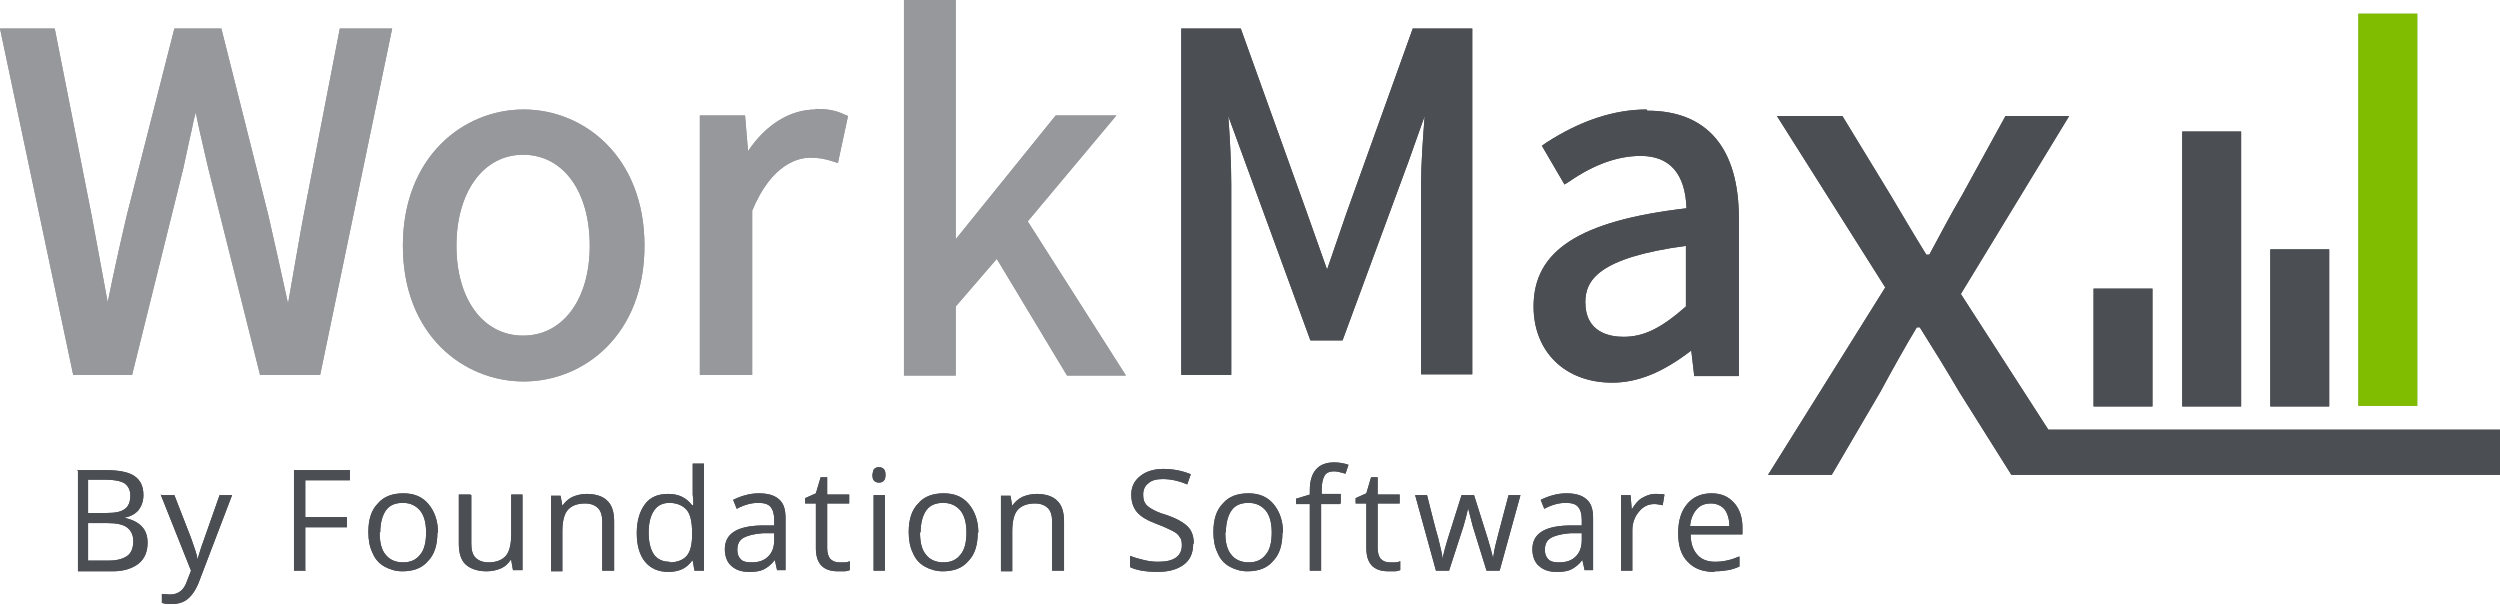 <?xml version="1.0" encoding="UTF-8"?>
<svg id="Components" xmlns="http://www.w3.org/2000/svg" viewBox="0 0 42.01 10.16">
  <defs>
    <style>
      .cls-1 {
        fill: #4f4e4e;
      }

      .cls-2 {
        fill: #80b24f;
      }

      .cls-3 {
        fill: #80bc00;
      }

      .cls-4 {
        fill: #97989b;
      }

      .cls-5 {
        fill: #4b4f54;
      }
    </style>
  </defs>
  <g id="afc9716e-c5e9-474f-bc6e-76addcd4d313_1" data-name="afc9716e-c5e9-474f-bc6e-76addcd4d313@1">
    <path class="cls-4" d="M5.1,3.63l-.05.27c-.07.4-.14.8-.21,1.2-.11-.5-.22-1-.33-1.48L3.72.48h-.79s-.8,3.14-.8,3.14c-.11.47-.22.96-.32,1.46l-.27-1.46L.92.48h-.92s1.23,5.82,1.23,5.82h.99s.86-3.47.86-3.47c.05-.22.09-.43.14-.64.02-.1.04-.2.07-.3.04.21.09.42.14.64l.07.3.87,3.47h1.01S6.59.48,6.59.48h-.88s-.61,3.15-.61,3.15Z"/>
    <path class="cls-4" d="M8.8,1.84c-1.01,0-2.03.79-2.03,2.29s1.02,2.28,2.03,2.28,2.03-.78,2.03-2.28-1.02-2.29-2.03-2.29ZM9.91,4.13c0,.9-.45,1.51-1.12,1.51s-1.12-.61-1.12-1.51.45-1.53,1.12-1.53,1.12.61,1.12,1.53Z"/>
    <path class="cls-4" d="M13.71,1.84c-.43,0-.84.25-1.14.7l-.05-.6h-.76s0,4.36,0,4.36h.88s0-2.76,0-2.76c.33-.8.79-.89.97-.89.16,0,.25.02.38.06l.09.03.17-.79-.07-.03c-.15-.07-.29-.09-.48-.09Z"/>
    <polygon class="cls-4" points="18.76 1.94 17.74 1.94 16.06 4.02 16.06 0 15.19 0 15.19 6.31 16.06 6.31 16.06 5.15 16.75 4.35 17.93 6.31 18.92 6.31 17.27 3.72 18.76 1.94"/>
    <rect class="cls-1" x="35.18" y="4.85" width=".99" height="1.98"/>
    <rect class="cls-1" x="36.67" y="2.21" width=".99" height="4.62"/>
    <rect class="cls-1" x="38.15" y="4.19" width=".99" height="2.64"/>
    <rect class="cls-2" x="39.63" y=".23" width=".99" height="6.59"/>
    <path class="cls-1" d="M22.63,3.57l-.33.96-.34-.96-1.11-3.09h-1s0,5.82,0,5.82h.84s0-3.2,0-3.2c0-.34-.02-.76-.05-1.15l1.38,3.77h.54s1.11-3.01,1.11-3.01l.27-.76c-.03.39-.06.8-.06,1.14v3.2s.86,0,.86,0V.48s-1,0-1,0l-1.11,3.09Z"/>
    <path class="cls-1" d="M27.67,1.84c-.55,0-1.12.19-1.69.56l-.07.05.38.65.08-.05c.42-.29.82-.43,1.2-.43.49,0,.75.3.77.88-1.8.21-2.57.71-2.57,1.65,0,.76.53,1.28,1.32,1.28.43,0,.85-.17,1.33-.54l.05.43h.75s0-2.65,0-2.65c0-1.18-.53-1.81-1.54-1.81ZM28.33,4.13v1.02c-.42.37-.71.51-1.05.51-.24,0-.64-.08-.64-.58,0-.36.2-.75,1.7-.95Z"/>
    <path class="cls-1" d="M33.8,7.98h8.21v-.76s-7.59,0-7.59,0l-1.47-2.28,1.82-2.99h-1.07s-.73,1.33-.73,1.33c-.19.32-.37.67-.55,1h-.05c-.21-.34-.41-.68-.6-1l-.81-1.33h-1.1s1.82,2.88,1.82,2.88l-1.97,3.15h1.07s.82-1.4.82-1.4c.2-.37.4-.73.61-1.08h.05c.22.35.45.72.66,1.08l.88,1.4Z"/>
    <path class="cls-5" d="M1.29,7.9h.48c.22,0,.39.03.49.1.1.07.15.17.15.32,0,.1-.03.18-.08.25-.06.07-.14.11-.24.13h0c.26.06.39.19.39.42,0,.15-.05.27-.15.35-.1.08-.25.13-.43.13h-.59v-1.69ZM1.48,8.62h.32c.14,0,.24-.02.3-.07.06-.04.09-.12.09-.22,0-.09-.03-.16-.1-.21-.07-.04-.18-.06-.32-.06h-.29v.55ZM1.48,8.79v.63h.35c.14,0,.24-.03.31-.08.07-.05.1-.14.1-.25,0-.1-.04-.18-.11-.23-.07-.05-.18-.07-.32-.07h-.34Z"/>
    <path class="cls-5" d="M2.72,8.32h.21l.28.72c.06.17.1.28.11.36h0s.03-.11.06-.2.14-.39.31-.88h.21l-.55,1.44c-.05.14-.12.24-.19.3-.07.06-.16.09-.27.09-.06,0-.12,0-.17-.02v-.15s.09.01.14.01c.13,0,.23-.07.28-.22l.07-.18-.51-1.28Z"/>
    <path class="cls-5" d="M5.14,9.59h-.2v-1.69h.94v.17h-.75v.62h.7v.17h-.7v.72Z"/>
    <path class="cls-5" d="M7.35,8.95c0,.21-.05.37-.16.48-.1.12-.25.17-.43.17-.11,0-.21-.03-.3-.08-.09-.05-.16-.13-.2-.23-.05-.1-.07-.22-.07-.35,0-.21.05-.37.16-.48.1-.12.25-.17.43-.17s.32.06.42.18c.1.12.16.28.16.48ZM6.38,8.95c0,.16.03.29.1.37.06.08.16.13.29.13s.22-.04.29-.13c.07-.08.1-.21.1-.37s-.03-.28-.1-.37c-.07-.08-.16-.13-.29-.13s-.22.04-.28.12c-.06.08-.1.21-.1.37Z"/>
    <path class="cls-5" d="M7.92,8.32v.82c0,.1.02.18.07.23.05.05.12.08.22.08.13,0,.23-.04.29-.11.06-.07.09-.19.09-.36v-.67h.19v1.27h-.16l-.03-.17h-.01c-.04.06-.09.11-.16.14-.07.03-.15.05-.24.05-.15,0-.27-.04-.35-.11-.08-.07-.12-.19-.12-.35v-.83h.19Z"/>
    <path class="cls-5" d="M10.12,9.59v-.82c0-.1-.02-.18-.07-.23s-.12-.08-.22-.08c-.13,0-.23.04-.29.11-.06.07-.09.19-.09.36v.67h-.19v-1.27h.16l.03.17h0c.04-.06.09-.11.17-.15.07-.03.15-.05.24-.05.15,0,.27.04.34.11.08.07.12.19.12.35v.83h-.19Z"/>
    <path class="cls-5" d="M11.64,9.42h-.01c-.09.13-.22.19-.4.19-.17,0-.3-.06-.39-.17-.09-.11-.14-.27-.14-.48s.05-.37.14-.49.22-.17.39-.17.3.06.4.19h.02v-.09s-.01-.09-.01-.09v-.52h.19v1.8h-.16l-.03-.17ZM11.25,9.45c.13,0,.23-.04.29-.11.06-.07.09-.19.09-.35v-.04c0-.18-.03-.31-.09-.38s-.16-.12-.29-.12c-.11,0-.2.04-.26.13s-.09.21-.09.37.03.28.09.37c.06.08.15.12.26.12Z"/>
    <path class="cls-5" d="M13.06,9.59l-.04-.18h0c-.06.08-.13.13-.19.16-.06.03-.14.04-.24.04-.13,0-.22-.03-.3-.1-.07-.06-.11-.16-.11-.28,0-.26.2-.39.61-.4h.22v-.09c0-.1-.02-.17-.06-.22-.04-.05-.11-.07-.21-.07-.11,0-.23.03-.36.1l-.06-.15c.06-.03.13-.06.21-.08.07-.02.15-.03.22-.03.15,0,.26.03.34.1s.11.17.11.32v.87h-.14ZM12.63,9.45c.12,0,.21-.03.28-.1.07-.07.1-.16.1-.28v-.11h-.19c-.15.01-.26.04-.33.08-.07.04-.1.11-.1.2,0,.07.02.12.06.16.04.04.1.05.18.05Z"/>
    <path class="cls-5" d="M14.1,9.45s.07,0,.1,0,.06-.01.08-.02v.15s-.05.02-.09.02c-.04,0-.08,0-.11,0-.25,0-.37-.13-.37-.39v-.75h-.18v-.09l.18-.08.08-.27h.11v.29h.37v.15h-.37v.75c0,.08.02.14.05.18.04.04.09.06.15.06Z"/>
    <path class="cls-5" d="M14.66,7.98s.01-.08.03-.1c.02-.02.05-.03.08-.03s.06.01.08.03c.02.02.03.05.03.1s-.01.08-.03.1c-.02.02-.05.03-.08.03-.03,0-.06-.01-.08-.03-.02-.02-.03-.05-.03-.1ZM14.87,9.59h-.19v-1.27h.19v1.27Z"/>
    <path class="cls-5" d="M16.43,8.95c0,.21-.05.37-.16.48-.1.12-.25.17-.43.17-.11,0-.21-.03-.3-.08-.09-.05-.16-.13-.2-.23-.05-.1-.07-.22-.07-.35,0-.21.05-.37.16-.48.1-.12.25-.17.43-.17s.32.06.42.18c.1.12.16.28.16.48ZM15.46,8.95c0,.16.03.29.1.37.06.08.16.13.29.13s.22-.04.29-.13c.07-.08.1-.21.1-.37s-.03-.28-.1-.37c-.07-.08-.16-.13-.29-.13s-.22.04-.28.12c-.06.08-.1.21-.1.37Z"/>
    <path class="cls-5" d="M17.68,9.59v-.82c0-.1-.02-.18-.07-.23s-.12-.08-.22-.08c-.13,0-.23.04-.29.11-.06.07-.09.19-.09.36v.67h-.19v-1.27h.16l.03.17h0c.04-.06.09-.11.17-.15.07-.03.15-.05.24-.05.15,0,.27.04.34.11.08.07.12.19.12.35v.83h-.19Z"/>
    <path class="cls-5" d="M20.05,9.14c0,.15-.05.27-.16.35-.11.08-.25.12-.44.12-.2,0-.36-.03-.46-.08v-.19c.07.03.15.05.23.07.08.02.16.03.24.03.13,0,.23-.02.3-.07.07-.05.1-.12.1-.21,0-.06-.01-.11-.04-.14-.02-.04-.06-.07-.12-.1-.06-.03-.14-.07-.25-.11-.16-.06-.27-.12-.34-.2-.07-.08-.1-.18-.1-.3,0-.13.05-.23.15-.31.1-.08.23-.12.39-.12s.32.03.46.09l-.06.17c-.14-.06-.28-.09-.41-.09-.1,0-.19.02-.24.07-.06.04-.09.11-.09.19,0,.06.01.11.03.14.02.04.06.07.11.1s.13.07.24.1c.18.06.3.13.37.2s.1.17.1.28Z"/>
    <path class="cls-5" d="M21.55,8.95c0,.21-.05.37-.16.48-.1.12-.25.17-.43.17-.11,0-.21-.03-.3-.08-.09-.05-.16-.13-.2-.23-.05-.1-.07-.22-.07-.35,0-.21.05-.37.16-.48.1-.12.25-.17.43-.17s.32.06.42.18c.1.12.16.28.16.48ZM20.59,8.95c0,.16.03.29.1.37.06.08.16.13.29.13s.22-.04.29-.13c.07-.08.1-.21.1-.37s-.03-.28-.1-.37c-.07-.08-.16-.13-.29-.13s-.22.04-.28.12c-.06.08-.1.21-.1.37Z"/>
    <path class="cls-5" d="M22.52,8.47h-.32v1.12h-.19v-1.12h-.23v-.09l.23-.07v-.07c0-.31.14-.47.41-.47.07,0,.15.01.24.04l-.05.15c-.07-.02-.14-.04-.19-.04-.07,0-.13.02-.16.07-.03.05-.05.13-.05.23v.08h.32v.15Z"/>
    <path class="cls-5" d="M23.35,9.45s.07,0,.1,0,.06-.01.08-.02v.15s-.05.02-.09.02c-.04,0-.08,0-.11,0-.25,0-.37-.13-.37-.39v-.75h-.18v-.09l.18-.08.08-.27h.11v.29h.37v.15h-.37v.75c0,.08.02.14.05.18.04.04.09.06.15.06Z"/>
    <path class="cls-5" d="M24.98,9.59l-.23-.74s-.04-.15-.08-.31h0c-.03.14-.06.24-.08.31l-.24.74h-.22l-.35-1.27h.2c.08.32.14.56.19.73.04.17.07.28.07.34h0s.02-.1.04-.17c.02-.07.04-.13.05-.17l.23-.73h.21l.23.73c.04.13.07.24.09.33h0s.01-.07.02-.13c.01-.06.09-.37.24-.93h.2l-.35,1.27h-.23Z"/>
    <path class="cls-5" d="M26.63,9.59l-.04-.18h0c-.06.08-.13.13-.19.16-.06.03-.14.04-.24.04-.13,0-.22-.03-.3-.1-.07-.06-.11-.16-.11-.28,0-.26.2-.39.61-.4h.22v-.09c0-.1-.02-.17-.06-.22-.04-.05-.11-.07-.21-.07-.11,0-.23.03-.36.1l-.06-.15c.06-.03.13-.06.21-.08.07-.02.15-.03.22-.03.15,0,.26.03.34.1s.11.17.11.32v.87h-.14ZM26.2,9.45c.12,0,.21-.03.28-.1.07-.07.1-.16.1-.28v-.11h-.19c-.15.01-.26.04-.33.08-.07.04-.1.11-.1.2,0,.07.02.12.06.16.04.04.1.05.18.05Z"/>
    <path class="cls-5" d="M27.82,8.3c.06,0,.11,0,.15.01l-.03.18c-.05-.01-.1-.02-.14-.02-.1,0-.19.04-.26.13-.07.08-.11.19-.11.31v.68h-.19v-1.27h.16l.02.24h0c.05-.08.1-.15.17-.19.07-.04.14-.07.22-.07Z"/>
    <path class="cls-5" d="M28.8,9.61c-.19,0-.34-.06-.44-.17-.11-.11-.16-.27-.16-.48s.05-.37.15-.49c.1-.12.24-.18.41-.18.16,0,.28.05.38.16.09.1.14.24.14.41v.12h-.87c0,.15.04.26.11.34.07.08.17.12.3.12.14,0,.27-.03.41-.09v.17c-.07.03-.13.05-.19.06s-.13.02-.22.02ZM28.75,8.46c-.1,0-.18.03-.24.1-.06.07-.1.16-.11.28h.66c0-.12-.03-.21-.08-.28-.05-.06-.13-.1-.23-.1Z"/>
    <path class="cls-4" d="M5.1,3.63l-.05.27c-.07.4-.14.8-.21,1.2-.11-.5-.22-1-.33-1.48L3.72.48h-.79s-.8,3.14-.8,3.14c-.11.47-.22.96-.32,1.46l-.27-1.46L.92.48h-.92s1.23,5.82,1.23,5.82h.99s.86-3.47.86-3.47c.05-.22.09-.43.14-.64.02-.1.04-.2.07-.3.04.21.09.42.14.64l.07.3.87,3.47h1.01S6.59.48,6.59.48h-.88s-.61,3.15-.61,3.15Z"/>
    <path class="cls-4" d="M8.8,1.84c-1.01,0-2.03.79-2.03,2.29s1.02,2.28,2.03,2.28,2.03-.78,2.03-2.28-1.02-2.29-2.03-2.29ZM9.91,4.13c0,.9-.45,1.51-1.12,1.51s-1.12-.61-1.12-1.51.45-1.53,1.12-1.53,1.12.61,1.12,1.53Z"/>
    <path class="cls-4" d="M13.71,1.84c-.43,0-.84.25-1.14.7l-.05-.6h-.76s0,4.36,0,4.36h.88s0-2.76,0-2.76c.33-.8.79-.89.97-.89.16,0,.25.02.38.06l.09.03.17-.79-.07-.03c-.15-.07-.29-.09-.48-.09Z"/>
    <polygon class="cls-4" points="18.76 1.94 17.74 1.94 16.06 4.02 16.06 0 15.19 0 15.19 6.31 16.06 6.31 16.06 5.15 16.75 4.35 17.93 6.31 18.92 6.31 17.27 3.72 18.76 1.94"/>
    <rect class="cls-5" x="35.18" y="4.85" width=".99" height="1.98"/>
    <rect class="cls-5" x="36.67" y="2.21" width=".99" height="4.62"/>
    <rect class="cls-5" x="38.15" y="4.19" width=".99" height="2.64"/>
    <rect class="cls-3" x="39.63" y=".23" width=".99" height="6.59"/>
    <path class="cls-5" d="M22.63,3.57l-.33.96-.34-.96-1.11-3.09h-1s0,5.82,0,5.82h.84s0-3.2,0-3.2c0-.34-.02-.76-.05-1.15l1.38,3.77h.54s1.11-3.01,1.11-3.01l.27-.76c-.03.39-.06.8-.06,1.14v3.2s.86,0,.86,0V.48s-1,0-1,0l-1.11,3.09Z"/>
    <path class="cls-5" d="M27.67,1.84c-.55,0-1.12.19-1.69.56l-.07.05.38.65.08-.05c.42-.29.82-.43,1.2-.43.49,0,.75.3.77.88-1.8.21-2.57.71-2.57,1.65,0,.76.53,1.28,1.32,1.28.43,0,.85-.17,1.33-.54l.05.43h.75s0-2.65,0-2.65c0-1.18-.53-1.81-1.54-1.81ZM28.33,4.13v1.02c-.42.37-.71.51-1.05.51-.24,0-.64-.08-.64-.58,0-.36.2-.75,1.7-.95Z"/>
    <path class="cls-5" d="M33.8,7.98h8.21v-.76s-7.59,0-7.59,0l-1.47-2.28,1.82-2.99h-1.07s-.73,1.33-.73,1.33c-.19.32-.37.67-.55,1h-.05c-.21-.34-.41-.68-.6-1l-.81-1.33h-1.1s1.82,2.88,1.82,2.88l-1.97,3.15h1.07s.82-1.4.82-1.4c.2-.37.4-.73.61-1.08h.05c.22.35.45.72.66,1.08l.88,1.4Z"/>
    <path class="cls-5" d="M1.29,7.9h.48c.22,0,.39.03.49.1.1.07.15.17.15.32,0,.1-.03.18-.08.25-.06.07-.14.11-.24.13h0c.26.06.39.19.39.42,0,.15-.05.27-.15.35-.1.08-.25.13-.43.13h-.59v-1.69ZM1.48,8.62h.32c.14,0,.24-.02.3-.07.06-.04.09-.12.09-.22,0-.09-.03-.16-.1-.21-.07-.04-.18-.06-.32-.06h-.29v.55ZM1.48,8.79v.63h.35c.14,0,.24-.03.31-.08.07-.05.1-.14.1-.25,0-.1-.04-.18-.11-.23-.07-.05-.18-.07-.32-.07h-.34Z"/>
    <path class="cls-5" d="M2.72,8.32h.21l.28.72c.06.17.1.28.11.36h0s.03-.11.06-.2.14-.39.31-.88h.21l-.55,1.44c-.05.14-.12.24-.19.3-.07.06-.16.09-.27.09-.06,0-.12,0-.17-.02v-.15s.09.01.14.01c.13,0,.23-.07.28-.22l.07-.18-.51-1.28Z"/>
    <path class="cls-5" d="M5.14,9.59h-.2v-1.69h.94v.17h-.75v.62h.7v.17h-.7v.72Z"/>
    <path class="cls-5" d="M7.35,8.95c0,.21-.05.37-.16.48-.1.12-.25.17-.43.17-.11,0-.21-.03-.3-.08-.09-.05-.16-.13-.2-.23-.05-.1-.07-.22-.07-.35,0-.21.05-.37.16-.48.1-.12.25-.17.43-.17s.32.06.42.18c.1.12.16.28.16.48ZM6.38,8.95c0,.16.03.29.1.37.06.08.16.13.29.13s.22-.04.29-.13c.07-.08.1-.21.1-.37s-.03-.28-.1-.37c-.07-.08-.16-.13-.29-.13s-.22.04-.28.12c-.06.08-.1.21-.1.37Z"/>
    <path class="cls-5" d="M7.92,8.32v.82c0,.1.02.18.07.23.05.05.12.08.22.08.13,0,.23-.04.29-.11.06-.07.09-.19.09-.36v-.67h.19v1.27h-.16l-.03-.17h-.01c-.04.06-.09.11-.16.14-.07.03-.15.05-.24.05-.15,0-.27-.04-.35-.11-.08-.07-.12-.19-.12-.35v-.83h.19Z"/>
    <path class="cls-5" d="M10.12,9.59v-.82c0-.1-.02-.18-.07-.23s-.12-.08-.22-.08c-.13,0-.23.04-.29.11-.06.07-.09.19-.09.36v.67h-.19v-1.27h.16l.03.17h0c.04-.06.09-.11.17-.15.07-.03.15-.05.24-.05.15,0,.27.04.34.11.08.07.12.19.12.35v.83h-.19Z"/>
    <path class="cls-5" d="M11.64,9.42h-.01c-.09.13-.22.19-.4.19-.17,0-.3-.06-.39-.17-.09-.11-.14-.27-.14-.48s.05-.37.14-.49.22-.17.39-.17.3.06.4.19h.02v-.09s-.01-.09-.01-.09v-.52h.19v1.8h-.16l-.03-.17ZM11.25,9.45c.13,0,.23-.04.29-.11.06-.07.09-.19.09-.35v-.04c0-.18-.03-.31-.09-.38s-.16-.12-.29-.12c-.11,0-.2.04-.26.13s-.09.21-.09.37.03.28.09.37c.06.08.15.12.26.12Z"/>
    <path class="cls-5" d="M13.06,9.59l-.04-.18h0c-.06.08-.13.13-.19.16-.06.03-.14.04-.24.04-.13,0-.22-.03-.3-.1-.07-.06-.11-.16-.11-.28,0-.26.2-.39.61-.4h.22v-.09c0-.1-.02-.17-.06-.22-.04-.05-.11-.07-.21-.07-.11,0-.23.03-.36.1l-.06-.15c.06-.03.13-.06.21-.08.07-.02.15-.03.22-.03.15,0,.26.03.34.1s.11.17.11.32v.87h-.14ZM12.63,9.45c.12,0,.21-.03.28-.1.07-.07.1-.16.1-.28v-.11h-.19c-.15.01-.26.04-.33.08-.07.04-.1.11-.1.2,0,.07.02.12.06.16.04.04.1.05.18.05Z"/>
    <path class="cls-5" d="M14.1,9.45s.07,0,.1,0,.06-.01.08-.02v.15s-.05.02-.09.02c-.04,0-.08,0-.11,0-.25,0-.37-.13-.37-.39v-.75h-.18v-.09l.18-.08.08-.27h.11v.29h.37v.15h-.37v.75c0,.08.02.14.05.18.04.04.09.06.15.06Z"/>
    <path class="cls-5" d="M14.66,7.98s.01-.08.03-.1c.02-.02.05-.03.08-.03s.06.01.08.03c.02.02.03.05.03.1s-.01.08-.03.1c-.02.02-.05.03-.08.03-.03,0-.06-.01-.08-.03-.02-.02-.03-.05-.03-.1ZM14.87,9.59h-.19v-1.27h.19v1.27Z"/>
    <path class="cls-5" d="M16.43,8.95c0,.21-.05.37-.16.48-.1.12-.25.17-.43.17-.11,0-.21-.03-.3-.08-.09-.05-.16-.13-.2-.23-.05-.1-.07-.22-.07-.35,0-.21.05-.37.16-.48.1-.12.25-.17.43-.17s.32.06.42.18c.1.12.16.28.16.48ZM15.46,8.95c0,.16.03.29.1.37.06.08.16.13.29.13s.22-.04.29-.13c.07-.08.1-.21.1-.37s-.03-.28-.1-.37c-.07-.08-.16-.13-.29-.13s-.22.04-.28.12c-.06.08-.1.21-.1.37Z"/>
    <path class="cls-5" d="M17.68,9.59v-.82c0-.1-.02-.18-.07-.23s-.12-.08-.22-.08c-.13,0-.23.04-.29.11-.06.07-.09.19-.09.36v.67h-.19v-1.27h.16l.03.17h0c.04-.06.09-.11.17-.15.07-.03.15-.05.24-.05.15,0,.27.04.34.11.08.07.12.19.12.35v.83h-.19Z"/>
    <path class="cls-5" d="M20.05,9.14c0,.15-.05.27-.16.35-.11.08-.25.12-.44.12-.2,0-.36-.03-.46-.08v-.19c.07.03.15.05.23.07.08.02.16.03.24.03.13,0,.23-.02.3-.07.07-.05.1-.12.1-.21,0-.06-.01-.11-.04-.14-.02-.04-.06-.07-.12-.1-.06-.03-.14-.07-.25-.11-.16-.06-.27-.12-.34-.2-.07-.08-.1-.18-.1-.3,0-.13.05-.23.15-.31.1-.08.23-.12.39-.12s.32.03.46.09l-.06.17c-.14-.06-.28-.09-.41-.09-.1,0-.19.02-.24.07-.06.04-.09.11-.09.19,0,.06.01.11.03.14.02.04.06.07.11.1s.13.07.24.1c.18.06.3.13.37.2s.1.17.1.28Z"/>
    <path class="cls-5" d="M21.55,8.95c0,.21-.05.37-.16.48-.1.12-.25.17-.43.17-.11,0-.21-.03-.3-.08-.09-.05-.16-.13-.2-.23-.05-.1-.07-.22-.07-.35,0-.21.05-.37.16-.48.1-.12.25-.17.43-.17s.32.06.42.18c.1.12.16.28.16.48ZM20.59,8.95c0,.16.03.29.1.37.06.08.16.13.29.13s.22-.04.29-.13c.07-.08.1-.21.1-.37s-.03-.28-.1-.37c-.07-.08-.16-.13-.29-.13s-.22.04-.28.12c-.06.08-.1.21-.1.37Z"/>
    <path class="cls-5" d="M22.52,8.47h-.32v1.12h-.19v-1.12h-.23v-.09l.23-.07v-.07c0-.31.14-.47.41-.47.07,0,.15.01.24.04l-.05.15c-.07-.02-.14-.04-.19-.04-.07,0-.13.02-.16.07-.03.05-.05.13-.05.23v.08h.32v.15Z"/>
    <path class="cls-5" d="M23.35,9.45s.07,0,.1,0,.06-.01.08-.02v.15s-.05.02-.09.02c-.04,0-.08,0-.11,0-.25,0-.37-.13-.37-.39v-.75h-.18v-.09l.18-.08.08-.27h.11v.29h.37v.15h-.37v.75c0,.08.02.14.05.18.04.04.09.06.15.06Z"/>
    <path class="cls-5" d="M24.98,9.59l-.23-.74s-.04-.15-.08-.31h0c-.03.14-.06.24-.08.31l-.24.74h-.22l-.35-1.27h.2c.08.32.14.56.19.73.04.17.07.28.07.34h0s.02-.1.04-.17c.02-.07.04-.13.05-.17l.23-.73h.21l.23.73c.04.13.07.24.09.33h0s.01-.07.02-.13c.01-.06.09-.37.24-.93h.2l-.35,1.27h-.23Z"/>
    <path class="cls-5" d="M26.63,9.59l-.04-.18h0c-.06.08-.13.13-.19.16-.06.03-.14.04-.24.04-.13,0-.22-.03-.3-.1-.07-.06-.11-.16-.11-.28,0-.26.2-.39.61-.4h.22v-.09c0-.1-.02-.17-.06-.22-.04-.05-.11-.07-.21-.07-.11,0-.23.03-.36.1l-.06-.15c.06-.03.13-.06.21-.08.07-.02.15-.03.22-.03.15,0,.26.03.34.1s.11.17.11.32v.87h-.14ZM26.2,9.45c.12,0,.21-.03.28-.1.07-.07.1-.16.1-.28v-.11h-.19c-.15.01-.26.04-.33.08-.07.04-.1.11-.1.2,0,.07.02.12.06.16.04.04.1.05.18.05Z"/>
    <path class="cls-5" d="M27.82,8.3c.06,0,.11,0,.15.01l-.03.18c-.05-.01-.1-.02-.14-.02-.1,0-.19.04-.26.13-.07.08-.11.19-.11.31v.68h-.19v-1.27h.16l.02.24h0c.05-.08.1-.15.17-.19.07-.04.14-.07.22-.07Z"/>
    <path class="cls-5" d="M28.8,9.61c-.19,0-.34-.06-.44-.17-.11-.11-.16-.27-.16-.48s.05-.37.15-.49c.1-.12.24-.18.41-.18.16,0,.28.05.38.16.09.1.14.24.14.41v.12h-.87c0,.15.04.26.11.34.07.08.17.12.3.12.14,0,.27-.03.41-.09v.17c-.07.03-.13.05-.19.06s-.13.02-.22.02ZM28.75,8.46c-.1,0-.18.03-.24.1-.06.07-.1.16-.11.28h.66c0-.12-.03-.21-.08-.28-.05-.06-.13-.1-.23-.1Z"/>
  </g>
</svg>